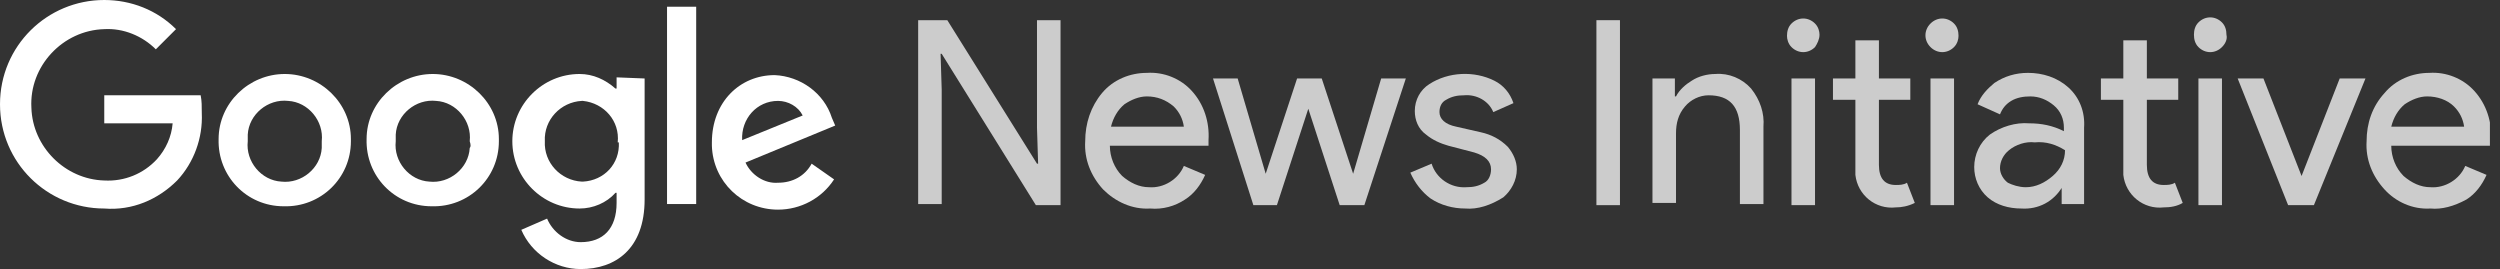 <svg width="223" height="24" viewBox="0 0 223 24" fill="none" xmlns="http://www.w3.org/2000/svg">
<rect x="0" y="0" width="223" height="24" fill="#333333" stroke="none"/>
<g clip-path="url(#clip0)">
<path d="M81.9 18.3V1.8H84.5L92.5 14.6H92.6L92.5 11.4V1.8H94.6V18.3H92.4L84 4.8H83.9L84 8V18.2H81.9V18.3Z" fill="white" fill-opacity="0.75"/>
<path d="M102.6 18.6C101 18.7 99.5 18 98.4 16.9C97.3 15.7 96.7 14.2 96.8 12.6C96.8 11 97.3 9.5 98.3 8.3C99.3 7.1 100.8 6.5 102.3 6.5C103.8 6.4 105.3 7 106.3 8.1C107.4 9.3 107.9 10.9 107.8 12.5V13H99C99 14 99.4 15 100.1 15.7C100.8 16.3 101.6 16.7 102.5 16.7C103.8 16.8 105.1 16 105.6 14.8L107.5 15.6C107.1 16.5 106.5 17.3 105.7 17.8C104.8 18.4 103.7 18.7 102.6 18.6ZM105.6 11.3C105.5 10.6 105.2 10 104.7 9.5C104 8.9 103.2 8.6 102.3 8.6C101.6 8.6 100.9 8.9 100.3 9.3C99.7 9.8 99.3 10.5 99.1 11.3H105.6Z" fill="white" fill-opacity="0.75"/>
<path d="M121.7 18.3H119.5L116.7 9.7L113.9 18.3H111.8L108.2 7H110.4L112.9 15.5L115.7 7H117.9L120.7 15.5L123.2 7H125.4L121.7 18.3Z" fill="white" fill-opacity="0.75"/>
<path d="M130.7 18.6C129.6 18.6 128.5 18.3 127.6 17.7C126.8 17.1 126.2 16.3 125.8 15.4L127.7 14.6C128.1 15.9 129.4 16.8 130.8 16.7C131.4 16.7 131.9 16.6 132.4 16.3C132.8 16.1 133 15.6 133 15.1C133 14.4 132.5 13.9 131.5 13.6L129.2 13C128.5 12.8 127.8 12.5 127.2 12C126.5 11.5 126.2 10.7 126.2 9.9C126.2 8.9 126.7 8 127.5 7.5C129.2 6.4 131.5 6.3 133.3 7.2C134.1 7.6 134.7 8.3 135 9.2L133.2 10C132.8 9 131.7 8.4 130.6 8.5C130 8.5 129.5 8.6 129 8.9C128.6 9.1 128.4 9.5 128.4 10C128.4 10.6 128.9 11.1 129.9 11.3L132.1 11.8C133 12 133.8 12.4 134.5 13.1C135 13.7 135.3 14.4 135.3 15.1C135.3 16.1 134.8 17 134.1 17.6C133 18.3 131.8 18.7 130.7 18.6Z" fill="white" fill-opacity="0.75"/>
<path d="M142.4 18.3V1.8H144.5V18.3H142.4Z" fill="white" fill-opacity="0.75"/>
<path d="M149.4 7V8.6H149.5C149.8 8 150.4 7.5 150.9 7.2C151.5 6.8 152.3 6.6 153 6.6C154.2 6.5 155.4 7 156.2 7.9C157 8.9 157.4 10.1 157.3 11.3V18.2H155.2V11.6C155.2 9.5 154.3 8.5 152.4 8.5C151.6 8.5 150.8 8.9 150.3 9.5C149.7 10.2 149.5 11 149.5 11.9V18.1H147.4V7H149.4Z" fill="white" fill-opacity="0.75"/>
<path d="M161.9 4.2C161.3 4.8 160.4 4.8 159.8 4.2C159.5 3.9 159.4 3.5 159.4 3.2C159.4 2.8 159.5 2.4 159.8 2.1C160.4 1.5 161.3 1.5 161.9 2.1C162.2 2.4 162.3 2.8 162.3 3.1C162.3 3.5 162.1 3.9 161.9 4.2ZM161.9 18.3H159.8V7H161.9V18.3Z" fill="white" fill-opacity="0.75"/>
<path d="M169.1 18.5C167.3 18.7 165.7 17.4 165.5 15.6C165.5 15.4 165.5 15.1 165.5 14.9V8.9H163.5V7H165.5V3.6H167.6V7H170.4V8.9H167.6V14.7C167.6 15.9 168.1 16.5 169.1 16.5C169.4 16.5 169.8 16.5 170.1 16.3L170.8 18.1C170.2 18.4 169.6 18.5 169.1 18.5Z" fill="white" fill-opacity="0.75"/>
<path d="M174.3 4.2C173.7 4.8 172.8 4.8 172.2 4.2C171.6 3.6 171.6 2.7 172.2 2.1C172.8 1.5 173.7 1.5 174.3 2.1C174.6 2.4 174.7 2.8 174.7 3.2C174.7 3.5 174.6 3.9 174.3 4.2ZM174.3 18.3H172.2V7H174.3V18.3Z" fill="white" fill-opacity="0.75"/>
<path d="M180.3 18.6C179.2 18.6 178.1 18.3 177.3 17.6C176.5 16.9 176.1 15.9 176.1 14.9C176.1 13.8 176.6 12.7 177.5 12C178.5 11.3 179.8 10.9 181 11C182.1 11 183.1 11.2 184.1 11.7V11.4C184.1 10.6 183.8 9.9 183.2 9.4C182.6 8.9 181.9 8.6 181.1 8.6C180.5 8.6 179.9 8.7 179.4 9C178.9 9.3 178.6 9.7 178.4 10.2L176.4 9.3C176.7 8.5 177.3 7.9 177.9 7.4C178.8 6.8 179.8 6.5 180.9 6.5C182.2 6.5 183.5 6.9 184.5 7.8C185.5 8.7 186 10 185.9 11.4V18.2H183.9V16.6H184C183.2 18 181.8 18.7 180.3 18.6ZM180.7 16.7C181.6 16.7 182.4 16.3 183.1 15.7C183.8 15.1 184.2 14.3 184.2 13.4C183.4 12.9 182.5 12.6 181.5 12.7C180.7 12.6 179.8 12.9 179.2 13.4C178.7 13.8 178.4 14.4 178.4 15C178.4 15.5 178.7 16 179.1 16.3C179.5 16.5 180.1 16.7 180.7 16.7Z" fill="white" fill-opacity="0.75"/>
<path d="M193 18.5C191.2 18.7 189.6 17.4 189.4 15.6C189.4 15.4 189.4 15.1 189.4 14.9V8.9H187.4V7H189.4V3.6H191.5V7H194.3V8.9H191.5V14.7C191.5 15.9 192 16.5 193 16.5C193.3 16.5 193.7 16.5 194 16.3L194.7 18.1C194.2 18.4 193.6 18.5 193 18.5Z" fill="white" fill-opacity="0.75"/>
<path d="M198.2 4.2C197.6 4.8 196.7 4.8 196.1 4.2C195.8 3.9 195.7 3.5 195.7 3.1C195.7 2.7 195.8 2.3 196.1 2C196.7 1.4 197.6 1.4 198.2 2C198.5 2.3 198.6 2.7 198.6 3.1C198.7 3.5 198.5 3.9 198.2 4.2ZM198.2 18.3H196.1V7H198.2V18.3Z" fill="white" fill-opacity="0.75"/>
<path d="M204.1 18.3L199.6 7H201.9L205.3 15.7L208.7 7H211L206.4 18.3H204.1Z" fill="white" fill-opacity="0.75"/>
<path d="M216.8 18.6C215.2 18.7 213.7 18 212.7 16.9C211.6 15.7 211 14.2 211.1 12.6C211.1 11 211.6 9.5 212.7 8.3C213.7 7.1 215.2 6.5 216.7 6.5C218.2 6.4 219.7 7 220.7 8.1C221.8 9.3 222.3 10.9 222.2 12.5V13H213.3C213.3 14 213.7 15 214.4 15.7C215.1 16.3 215.9 16.7 216.8 16.7C218.1 16.8 219.4 16 219.9 14.8L221.8 15.6C221.4 16.5 220.8 17.3 220 17.8C218.9 18.4 217.8 18.7 216.8 18.6ZM219.8 11.3C219.7 10.6 219.4 10 218.9 9.5C218.3 8.9 217.4 8.6 216.5 8.6C215.8 8.6 215.1 8.9 214.5 9.3C213.9 9.8 213.5 10.5 213.3 11.3H219.8Z" fill="white" fill-opacity="0.75"/>
<path d="M9.3 18.6C4.2 18.6 0 14.5 0 9.3C0 4.1 4.2 0 9.3 0C11.7 0 14 0.9 15.7 2.6L13.9 4.4C12.7 3.2 11 2.5 9.3 2.6C5.6 2.7 2.6 5.9 2.8 9.6C2.9 13.1 5.8 16 9.3 16.1C11.1 16.2 12.8 15.5 14 14.2C14.8 13.3 15.3 12.2 15.4 11H9.3V8.5H17.9C18 9 18 9.5 18 10.1C18.1 12.3 17.3 14.5 15.8 16.1C14.1 17.8 11.8 18.8 9.3 18.6Z" fill="white"/>
<path d="M31.3 12.6C31.3 15.9 28.6 18.5 25.3 18.4C22 18.4 19.4 15.7 19.5 12.4C19.5 9.2 22.2 6.6 25.4 6.6C28.6 6.6 31.3 9.2 31.3 12.4C31.3 12.5 31.3 12.6 31.3 12.6ZM28.7 12.6C28.9 10.8 27.5 9.1 25.7 9C23.9 8.8 22.2 10.2 22.1 12C22.1 12.2 22.1 12.4 22.1 12.6C21.9 14.4 23.3 16.1 25.1 16.2C26.9 16.4 28.6 15 28.7 13.2C28.7 13.1 28.7 12.9 28.7 12.6Z" fill="white"/>
<path d="M44.5 12.6C44.5 15.9 41.8 18.5 38.5 18.4C35.2 18.4 32.6 15.7 32.7 12.4C32.7 9.2 35.4 6.6 38.6 6.6C41.8 6.6 44.5 9.2 44.5 12.4C44.5 12.5 44.5 12.6 44.5 12.6ZM41.9 12.6C42.1 10.8 40.7 9.1 38.9 9C37.1 8.8 35.4 10.2 35.3 12C35.3 12.2 35.3 12.4 35.3 12.6C35.1 14.4 36.5 16.1 38.3 16.2C40.1 16.4 41.8 15 41.9 13.2C42 13.1 42 12.9 41.9 12.6Z" fill="white"/>
<path d="M57.5 7V17.8C57.5 22.2 54.9 24 51.8 24C49.5 24 47.4 22.6 46.5 20.5L48.8 19.5C49.3 20.7 50.5 21.6 51.8 21.6C53.8 21.6 55 20.4 55 18.1V17.2H54.9C54.1 18.1 52.9 18.6 51.7 18.6C48.4 18.6 45.7 15.9 45.7 12.6C45.7 9.3 48.4 6.6 51.7 6.6C52.9 6.6 54 7.1 54.9 7.9H55V6.9L57.5 7ZM55.1 12.7C55.3 10.8 53.9 9.2 52 9H51.9C50 9.1 48.5 10.7 48.6 12.6C48.5 14.5 50 16.1 51.9 16.2C51.9 16.2 51.9 16.2 52 16.2C53.9 16.1 55.3 14.6 55.2 12.7C55.1 12.7 55.1 12.7 55.1 12.7Z" fill="white"/>
<path d="M62.1 0.6V18.2H59.5V0.6H62.1Z" fill="white"/>
<path d="M72.4 14.6L74.4 16C73.3 17.7 71.4 18.7 69.4 18.7C66.2 18.7 63.6 16.2 63.5 13C63.5 12.9 63.5 12.8 63.5 12.7C63.5 9.1 66 6.7 69.1 6.7C71.4 6.8 73.5 8.3 74.2 10.5L74.5 11.2L66.5 14.5C67 15.6 68.2 16.4 69.4 16.3C70.7 16.3 71.8 15.7 72.4 14.6ZM66.2 12.5L71.6 10.3C71.2 9.5 70.3 9 69.4 9C67.5 9 66.1 10.6 66.2 12.5C66.1 12.4 66.1 12.4 66.2 12.5Z" fill="white"/>
</g>
<defs>
<clipPath id="clip0">
<rect width="222.1" height="24" fill="white"/>
</clipPath>
</defs>
</svg>
